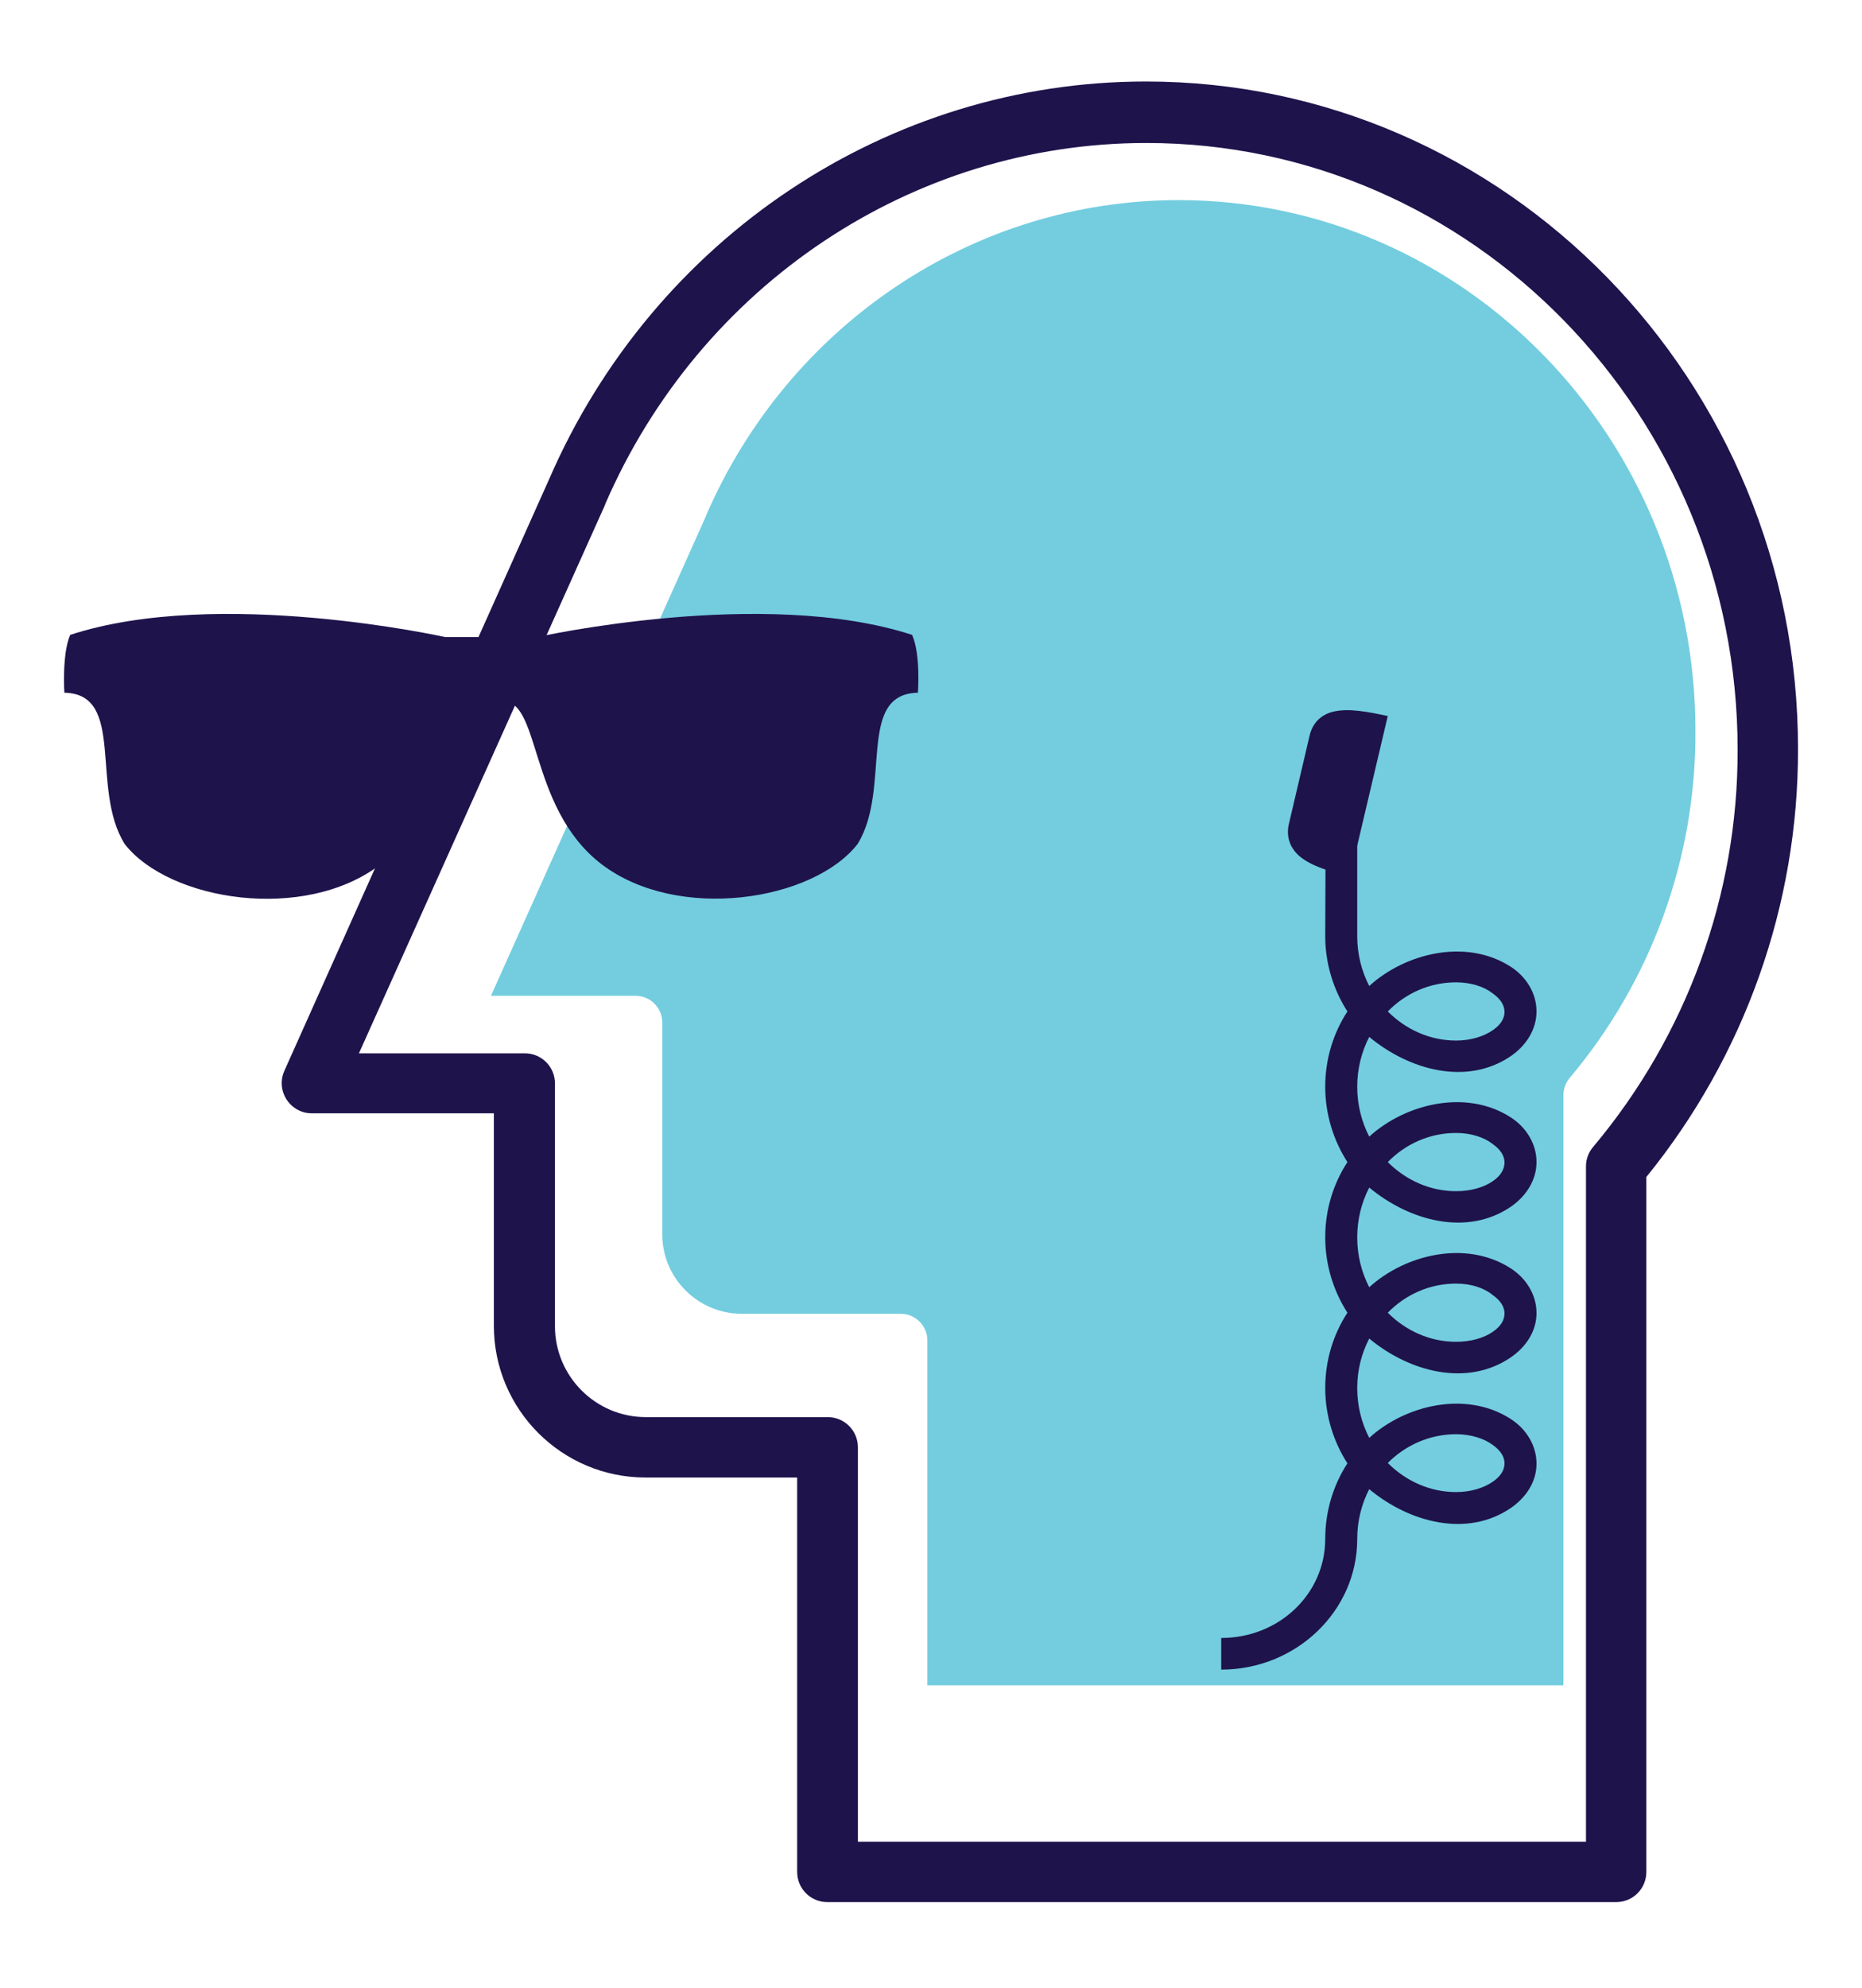 <?xml version="1.0" encoding="utf-8"?>
<!-- Generator: Adobe Illustrator 25.3.1, SVG Export Plug-In . SVG Version: 6.00 Build 0)  -->
<svg version="1.1" id="Layer_1" xmlns="http://www.w3.org/2000/svg" xmlns:xlink="http://www.w3.org/1999/xlink" x="0px" y="0px"
	 viewBox="0 0 512 546.5" style="enable-background:new 0 0 512 546.5;" xml:space="preserve">
<style type="text/css">
	.st0{fill:#1F134C;}
	.st1{fill:#73CDDF;}
	.st2{fill-rule:evenodd;clip-rule:evenodd;fill:#1F134C;}
</style>
<g>
	<path class="st0" d="M315.1,22.4c-70.9,0-135.3,42.9-164.1,109.3L78.2,294.3c-1.9,4.2,0,9.1,4.2,11c1.1,0.5,2.2,0.7,3.4,0.7h50
		v58.4c0,23,18.7,41.7,41.7,41.7h41.7v108.4c0,4.6,3.7,8.3,8.3,8.3h216.9c4.6,0,8.3-3.7,8.3-8.3v-191c27-33.2,41.8-74.8,41.7-117.6
		C494.5,104.7,414,22.4,315.1,22.4z M438.1,315.2c-1.3,1.5-2,3.4-2,5.4v185.6H235.9V397.8c0-4.6-3.7-8.3-8.3-8.3h-50
		c-13.8,0-25-11.2-25-25v-66.7c0-4.6-3.7-8.3-8.3-8.3H98.7l67.7-150.8c0,0,0-0.1,0-0.1c26.1-60.3,84.5-99.3,148.8-99.3
		c89.7,0,162.6,74.8,162.6,166.8C477.9,245.9,463.8,284.6,438.1,315.2z"/>
	<path class="st1" d="M431.6,296.3c-1.1,1.3-1.7,3-1.7,4.7v162.2H255v-94.8c0-4-3.3-7.3-7.3-7.3h-43.7c-12.1,0-21.9-9.8-21.9-21.9
		V281c0-4-3.3-7.3-7.3-7.3H135l59.1-131.8c0,0,0-0.1,0-0.1c22.8-52.7,73.8-86.8,130-86.8c78.4,0,142.1,65.4,142.1,145.8
		C466.4,235.8,454.1,269.6,431.6,296.3z"/>
	<g>
		<path class="st2" d="M122.4,175.1c0,0-62.4-13.9-103.1-0.6c-2.3,5.3-1.6,15.9-1.6,15.9c17,0.3,7,26.3,16.6,41.6
			c12.2,15.6,49.4,21.6,70.3,5.6s16.6-47.2,28.4-44.7c1.4,0.3,2.7,0.3,4.1,0c11.9-2.5,7.5,28.8,28.4,44.7c21,15.9,58.1,10,70.3-5.6
			c9.5-15.3-0.5-41.3,16.6-41.6c0,0,0.8-10.6-1.6-15.9c-40.8-13.3-103.1,0.6-103.1,0.6C139.2,175.1,130.8,175.1,122.4,175.1z"/>
	</g>
	<g>
		<path class="st0" d="M373.2,231.7c0,0,0,17,0,25.6c0,5,1.2,9.6,3.3,13.7c9.9-9,26.6-13.2,38.9-5.3c4.2,2.7,7.1,7.2,7.1,12.3
			s-3,9.5-7.1,12.3c-11.9,8.1-27.7,4-38.9-5.3c-2.1,4.1-3.3,8.7-3.3,13.7s1.2,9.6,3.3,13.7c9.9-9,26.6-13.2,38.9-5.3
			c4.2,2.7,7.1,7.2,7.1,12.3s-3,9.5-7.1,12.3c-11.9,8.1-27.7,4-38.9-5.3c-2.1,4.1-3.3,8.7-3.3,13.7c0,5,1.2,9.6,3.3,13.7
			c9.9-9,26.6-13.1,38.9-5.2c4.2,2.7,7.1,7.2,7.1,12.3c0,5.1-3,9.4-7.1,12.2c-11.9,8.1-27.7,4.1-38.9-5.2c-2.1,4.1-3.3,8.6-3.3,13.6
			c0,5,1.2,9.6,3.3,13.7c9.9-9,26.6-13.1,38.9-5.2c4.2,2.7,7.1,7.2,7.1,12.3s-3,9.4-7.1,12.2c-11.9,8.1-27.7,4.1-38.9-5.2
			c-2.1,4.1-3.3,8.7-3.3,13.7c0,19.9-16.9,35.9-37.4,35.9v-8.7c16,0,28.6-12.2,28.6-27.2c0-7.6,2.2-14.8,6.1-20.8
			c-3.8-5.9-6.1-13.1-6.1-20.7c0-7.6,2.2-14.7,6.1-20.7c-3.8-5.9-6.1-13.1-6.1-20.7c0-7.6,2.2-14.7,6.1-20.7
			c-3.8-5.9-6.1-13.1-6.1-20.7c0-7.6,2.2-14.7,6.1-20.7c-3.8-5.9-6.1-13.1-6.1-20.7l0.1-26.2 M400.4,270c-7.3,0-13.9,3-18.8,8
			c4.9,4.9,11.5,8,18.8,8c4.1,0,7.7-1.2,10-2.8c2.4-1.6,3.3-3.4,3.3-5.1s-1-3.5-3.3-5.1C408.1,271.2,404.5,270,400.4,270z
			 M400.4,311.4c-7.3,0-13.9,3-18.8,8c4.9,4.9,11.5,8,18.8,8c4.1,0,7.7-1.1,10-2.7c2.4-1.6,3.3-3.5,3.3-5.2s-1-3.5-3.3-5.1
			C408.1,312.6,404.5,311.4,400.4,311.4z M400.4,352.8c-7.3,0-13.9,3-18.8,8c4.9,4.9,11.5,8,18.8,8c4.1,0,7.7-1.1,10-2.7
			c2.4-1.6,3.3-3.4,3.3-5.1c0-1.7-1-3.5-3.3-5.1C408.1,354,404.5,352.8,400.4,352.8z M400.4,394.2c-7.3,0-13.9,3-18.8,7.9
			c4.9,4.9,11.5,8,18.8,8c4.1,0,7.7-1.2,10-2.8c2.4-1.6,3.3-3.4,3.3-5.1s-1-3.5-3.3-5.1C408.1,395.4,404.5,394.2,400.4,394.2z"/>
		<path class="st0" d="M381.6,196.8l-10.4,44.1c-5.6-1.4-10.6-2.8-13.9-5.6c-2.2-1.9-3.8-4.9-2.9-8.8l5.7-24.3
			c0.9-3.9,3.6-5.9,6.5-6.6C370.9,194.6,375.9,195.6,381.6,196.8z"/>
	</g>
</g>
</svg>

